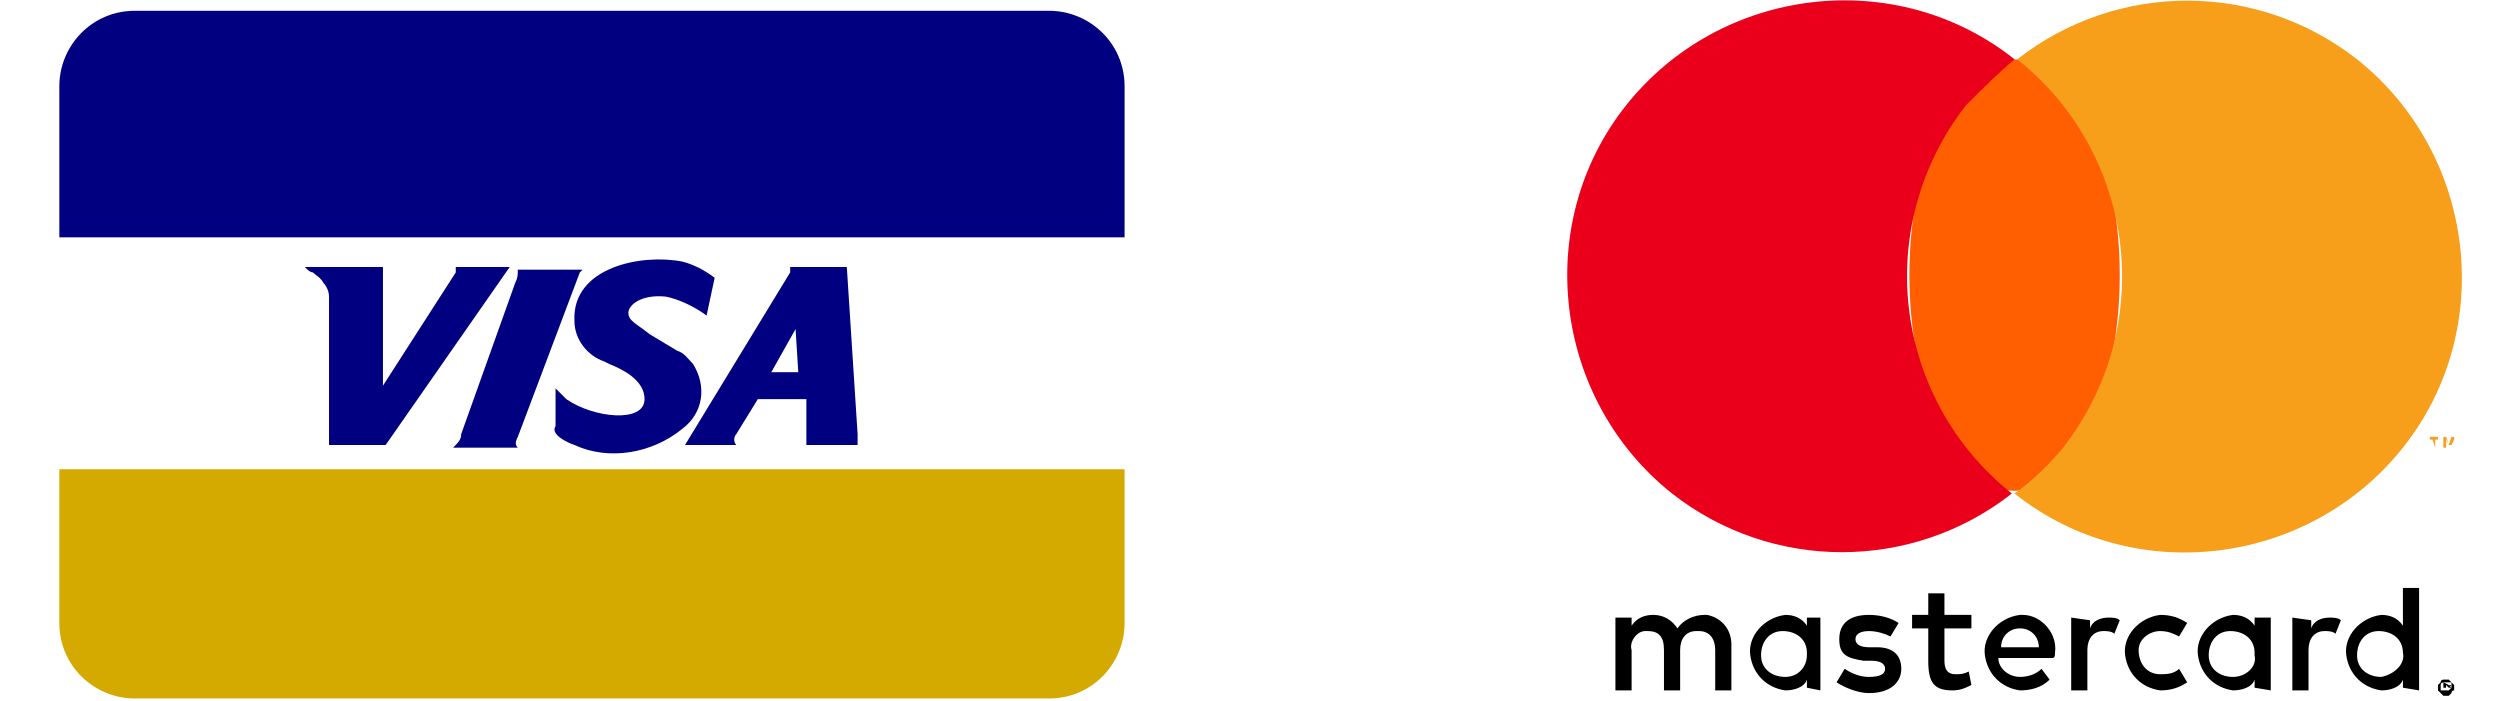 <?xml version="1.0" encoding="utf-8"?>
<!-- Generator: Adobe Illustrator 26.3.1, SVG Export Plug-In . SVG Version: 6.00 Build 0)  -->
<svg version="1.1" id="Calque_1" xmlns="http://www.w3.org/2000/svg" xmlns:xlink="http://www.w3.org/1999/xlink" x="0px" y="0px"
	 viewBox="0 0 92.7 26" style="enable-background:new 0 0 92.7 26;" xml:space="preserve">
<style type="text/css">
	.st0{fill:none;}
	.st1{fill:#FF5F00;}
	.st2{fill:#EB001B;}
	.st3{fill:#F79E1B;}
	.st4{clip-path:url(#SVGID_00000128464608630060771010000002977069894307202948_);}
	.st5{fill:#D4AA00;}
	.st6{fill:#000080;}
	.st7{fill-rule:evenodd;clip-rule:evenodd;fill:#000080;}
</style>
<g id="Calque_2_00000086673926799315343470000004852332963352687532_">
	<g id="Calque_1-2">
		<g id="Mastercard">
			<g id="Groupe_187">
				<path id="Tracé_552" class="st0" d="M74.2,24h1.4c0-0.4-0.3-0.7-0.7-0.7C74.5,23.3,74.2,23.6,74.2,24z"/>
				<path id="Tracé_553" class="st0" d="M82,24.2c0,0.4,0.4,0.8,0.8,0.8c0,0,0,0,0,0c0.5,0,0.8-0.4,0.8-0.9c0-0.5-0.4-0.8-0.9-0.8
					C82.3,23.4,82,23.7,82,24.2C82,24.2,82,24.2,82,24.2z"/>
				<path id="Tracé_554" class="st0" d="M87.5,24.2c0,0.5,0.4,0.8,0.9,0.8c0.5,0,0.8-0.4,0.8-0.9c0-0.4-0.4-0.8-0.8-0.8
					C87.9,23.4,87.5,23.7,87.5,24.2L87.5,24.2z"/>
				<path id="Tracé_555" class="st0" d="M90.6,25.4L90.6,25.4L90.6,25.4L90.6,25.4L90.6,25.4L90.6,25.4z"/>
				<path id="Tracé_556" class="st0" d="M65.3,24.2c0,0.4,0.4,0.8,0.8,0.8c0,0,0,0,0,0c0.5,0,0.8-0.4,0.8-0.8
					c0-0.5-0.4-0.8-0.8-0.8C65.8,23.3,65.4,23.7,65.3,24.2C65.4,24.1,65.4,24.2,65.3,24.2C65.4,24.2,65.3,24.2,65.3,24.2z"/>
				<path id="Tracé_557" class="st0" d="M90.8,25.3L90.8,25.3c-0.2,0-0.3,0.1-0.3,0.2l0,0c0,0.1,0,0.1,0.1,0.1h0.1c0,0,0.1,0,0.1,0
					c0,0,0.1,0,0.1,0h0.1c0,0,0,0,0-0.1C90.9,25.5,90.9,25.4,90.8,25.3C90.8,25.3,90.8,25.3,90.8,25.3z M90.8,25.6L90.8,25.6
					L90.8,25.6L90.8,25.6h-0.1v-0.2h0.1c0,0,0.1,0,0.1,0c0,0,0,0,0,0c0,0,0,0,0,0.1h-0.1L90.8,25.6L90.8,25.6z"/>
				<path id="Tracé_558" d="M76.8,22.9v2.7h0.6v-1.5c0-0.4,0.2-0.7,0.6-0.7c0.1,0,0.3,0,0.4,0.1l0.2-0.5c-0.1-0.1-0.3-0.1-0.4-0.1
					c-0.3,0-0.6,0.1-0.7,0.4v-0.3L76.8,22.9z"/>
				<path id="Tracé_559" d="M72.4,25.6c0.3,0,0.5-0.1,0.7-0.2L73,24.9c-0.2,0.1-0.3,0.1-0.5,0.1c-0.3,0-0.4-0.2-0.4-0.5v-1.2h1
					v-0.5h-1V22h-0.6v0.8h-0.6v0.5h0.6v1.2C71.5,25.3,71.7,25.6,72.4,25.6z"/>
				<path id="Tracé_560" d="M76.2,24.2c0.1-0.7-0.5-1.4-1.2-1.4c0,0,0,0,0,0h-0.1c-0.8,0.1-1.4,0.8-1.3,1.5
					c0.1,0.7,0.6,1.2,1.3,1.3c0.4,0,0.8-0.1,1.1-0.4l-0.3-0.4c-0.2,0.2-0.5,0.3-0.8,0.3c-0.4,0-0.8-0.3-0.8-0.7h2
					C76.2,24.4,76.2,24.3,76.2,24.2z M74.2,24c0-0.4,0.3-0.7,0.7-0.7c0.4,0,0.7,0.3,0.7,0.7H74.2z"/>
				<path id="Tracé_561" d="M90.8,25.4C90.8,25.4,90.8,25.4,90.8,25.4L90.8,25.4l-0.2-0.1v0.2h0.1v-0.1l0,0l0.1,0.1h0.1l-0.1-0.1
					h0.1C90.8,25.5,90.8,25.4,90.8,25.4z M90.7,25.4L90.7,25.4L90.7,25.4L90.7,25.4L90.7,25.4L90.7,25.4z"/>
				<path id="Tracé_562" d="M67.5,25.6v-2.7H67v0.3c-0.2-0.3-0.5-0.4-0.8-0.4c-0.8,0.1-1.4,0.8-1.3,1.5c0.1,0.7,0.6,1.2,1.3,1.3
					c0.3,0,0.7-0.1,0.8-0.4v0.3L67.5,25.6z M66.2,25.1c-0.5,0-0.9-0.3-0.9-0.8s0.3-0.9,0.8-0.9c0.5,0,0.9,0.3,0.9,0.8v0.1
					C67,24.7,66.7,25.1,66.2,25.1C66.2,25.1,66.2,25.1,66.2,25.1L66.2,25.1z"/>
				<path id="Tracé_563" d="M64.2,25.6v-1.7c0-0.6-0.4-1-0.9-1.1c0,0,0,0,0,0h-0.1c-0.4,0-0.8,0.2-1,0.5c-0.2-0.3-0.5-0.5-0.9-0.5
					c-0.3,0-0.6,0.1-0.8,0.4v-0.3h-0.6v2.7h0.6v-1.5c-0.1-0.3,0.2-0.7,0.5-0.7c0,0,0,0,0,0c0,0,0.1,0,0.1,0c0.4,0,0.6,0.2,0.6,0.7
					v1.5h0.6v-1.5c0-0.4,0.2-0.7,0.6-0.7H63c0.4,0,0.6,0.3,0.6,0.7v1.5L64.2,25.6z"/>
				<path id="Tracé_564" d="M69.3,25.1c-0.3,0-0.6-0.1-0.9-0.3l-0.3,0.5c0.3,0.2,0.8,0.4,1.2,0.4c0.8,0,1.2-0.4,1.2-0.9
					S70.2,24,69.6,24h-0.3c-0.3,0-0.5-0.1-0.5-0.3s0.2-0.3,0.5-0.3c0.3,0,0.6,0.1,0.8,0.2l0.3-0.5c-0.3-0.2-0.7-0.3-1.1-0.3
					c-0.7,0-1.1,0.3-1.1,0.9s0.3,0.7,0.9,0.8h0.3c0.3,0,0.5,0.1,0.5,0.3S69.7,25.1,69.3,25.1z"/>
				<path id="Tracé_565" d="M85,22.9v2.7h0.6v-1.5c0-0.4,0.2-0.7,0.6-0.7c0.1,0,0.3,0,0.4,0.1l0.2-0.5c-0.1-0.1-0.3-0.1-0.4-0.1
					c-0.3,0-0.6,0.1-0.7,0.4v-0.3L85,22.9z"/>
				<path id="Tracé_566" d="M89.7,25.6v-3.8h-0.6v1.4c-0.2-0.3-0.5-0.4-0.8-0.4c-0.8,0.1-1.4,0.8-1.3,1.5c0.1,0.7,0.6,1.2,1.3,1.3
					c0.3,0,0.7-0.1,0.8-0.4v0.3L89.7,25.6z M88.3,25.1c-0.5,0-0.9-0.3-0.9-0.8c0-0.5,0.3-0.9,0.8-0.9c0.5,0,0.9,0.3,0.9,0.8l0,0
					C89.2,24.6,88.8,25,88.3,25.1L88.3,25.1L88.3,25.1z"/>
				<path id="Tracé_567" d="M90.8,25.2C90.7,25.2,90.7,25.2,90.8,25.2c-0.1,0-0.2,0-0.2,0c0,0-0.1,0-0.1,0.1l-0.1,0.1
					c0,0,0,0.1,0,0.1c0,0,0,0.1,0,0.1l0.1,0.1l0.1,0.1h0.1h0.1l0.1-0.1c0,0,0-0.1,0.1-0.1c0,0,0-0.1,0-0.1c0,0,0-0.1,0-0.1
					C90.9,25.3,90.9,25.3,90.8,25.2C90.8,25.2,90.8,25.2,90.8,25.2z M90.9,25.5c0,0-0.1,0.1-0.1,0.1h-0.1h-0.1h-0.1
					c0-0.1,0-0.2,0-0.2c0-0.1,0.1-0.1,0.2-0.1h0.1c0,0,0,0,0.1,0C90.9,25.4,90.9,25.5,90.9,25.5z"/>
				<path id="Tracé_568" d="M80.1,23.4c0.3,0,0.5,0.1,0.7,0.2l0.3-0.5c-0.3-0.2-0.6-0.3-1-0.3c-0.8,0.1-1.4,0.8-1.3,1.5
					c0.1,0.7,0.6,1.2,1.3,1.3c0.4,0,0.7-0.1,1-0.3l-0.3-0.5c-0.2,0.2-0.5,0.2-0.7,0.2c-0.5,0-0.8-0.4-0.8-0.9c0,0,0,0,0,0
					C79.3,23.7,79.7,23.4,80.1,23.4z"/>
				<path id="Tracé_569" d="M84.2,25.6v-2.7h-0.6v0.3c-0.2-0.3-0.5-0.4-0.8-0.4c-0.8,0.1-1.4,0.8-1.3,1.5c0.1,0.7,0.6,1.2,1.3,1.3
					c0.3,0,0.7-0.1,0.8-0.4v0.3L84.2,25.6z M82.8,25.1c-0.5,0-0.9-0.3-0.9-0.8s0.3-0.9,0.8-0.9c0.5,0,0.9,0.3,0.9,0.8v0.1
					C83.7,24.7,83.3,25.1,82.8,25.1C82.9,25.1,82.9,25.1,82.8,25.1L82.8,25.1z"/>
				<ellipse id="Ellipse_6" class="st1" cx="74.7" cy="10.2" rx="3.9" ry="8"/>
				<path id="Tracé_570" class="st2" d="M74.7,2.2c-4.4-3.5-10.9-2.7-14.4,1.7c-3.5,4.4-2.7,10.9,1.7,14.4c3.7,2.9,8.9,2.9,12.6,0
					c-4.4-3.5-5.2-9.9-1.7-14.4C73.5,3.3,74.1,2.7,74.7,2.2z"/>
				<path id="Tracé_571" class="st3" d="M90.3,16.6v-0.3h0.1v-0.1h-0.3v0.1h0.1L90.3,16.6L90.3,16.6z"/>
				<path id="Tracé_572" class="st3" d="M91,16.6v-0.4h-0.1l-0.1,0.3l-0.1-0.3h-0.1v0.4h0.1v-0.3l0.1,0.2h0.1l0.1-0.2L91,16.6
					L91,16.6z"/>
				<path id="Tracé_573" class="st3" d="M74.7,18.3c4.4,3.5,10.9,2.7,14.4-1.7c3.5-4.4,2.7-10.9-1.7-14.4c-3.7-2.9-8.9-2.9-12.6,0
					c4.4,3.5,5.2,9.9,1.7,14.4C76,17.2,75.4,17.8,74.7,18.3z"/>
			</g>
		</g>
		<g id="Visa">
			<g id="Groupe_180">
				<g>
					<defs>
						<path id="SVGID_1_" d="M5,0.4c-1.6,0-2.8,1.3-2.8,2.8l0,0v19.9c0,1.6,1.3,2.8,2.8,2.8h33.9c1.6,0,2.8-1.3,2.8-2.8V3.2
							c0-1.6-1.3-2.8-2.8-2.8H5z"/>
					</defs>
					<clipPath id="SVGID_00000062896019075364265460000013822298511747876524_">
						<use xlink:href="#SVGID_1_"  style="overflow:visible;"/>
					</clipPath>
					<g style="clip-path:url(#SVGID_00000062896019075364265460000013822298511747876524_);">
						<g id="Groupe_179">
							<g id="Groupe_178">
								<rect id="Rectangle_126" y="17.4" class="st5" width="43.8" height="8.6"/>
								<rect id="Rectangle_127" y="0.2" class="st6" width="43.8" height="8.6"/>
								<path id="Tracé_539" class="st7" d="M31.8,16.5L31.8,16.5l0-0.4l-0.4-6.2h-2.1v0.2l-3.9,6.4h1.9c-0.1-0.1-0.1-0.3,0-0.4
									l0.8-1.3h1.8c0,0,0,0.4,0,1.1c0,0.2,0,0.4,0,0.6L31.8,16.5z M28.6,13.8l0.9-1.6l0.1,1.6l0,0L28.6,13.8z"/>
								<path id="Tracé_540" class="st7" d="M21.3,16.5c1.3,0.6,2.9,0.3,4-0.6l0,0c0.8-0.6,0.9-1.6,0.4-2.4
									c-0.2-0.2-0.3-0.4-0.6-0.5l-1-0.6c-0.5-0.4-0.8-0.5-0.8-0.8s0.5-0.7,1.4-0.6c0.5,0.1,1.1,0.4,1.5,0.7h0l0.3-1.4
									c-0.4-0.3-0.8-0.5-1.2-0.6c-1.5-0.3-4.1,0.2-4,2.2c0,0.7,0.5,1.3,1.1,1.5l0.2,0.1c0.5,0.2,1.3,0.6,1.3,1.3
									c0,0.9-1.9,0.7-2.9,0l-0.4-0.4v1.4C20.4,16.1,21,16.4,21.3,16.5z"/>
								<path id="Tracé_541" class="st7" d="M14.2,14.3V9.9h-2.9c0.1,0.1,0.2,0.2,0.3,0.2c0.1,0.1,0.3,0.2,0.4,0.4
									c0.1,0.1,0.2,0.3,0.2,0.5v5.5h2.1l4.6-6.6h-2v0.2L14.2,14.3L14.2,14.3z"/>
								<path id="Tracé_542" class="st7" d="M21.5,10.1l0.1-0.1l0,0h-2.4c0,0.2,0,0.3-0.1,0.5l-2,5.6c0,0.2-0.1,0.3-0.3,0.5h2.4
									c-0.1-0.1-0.1-0.2,0-0.4L21.5,10.1z"/>
							</g>
						</g>
					</g>
				</g>
			</g>
		</g>
	</g>
</g>
</svg>
